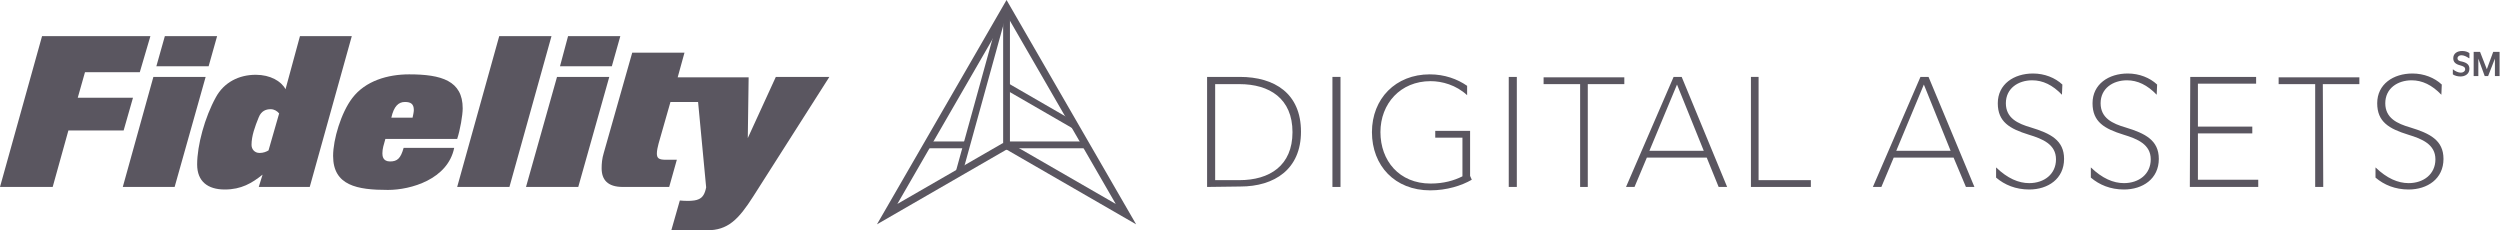 <?xml version="1.0" encoding="utf-8"?>
<!-- Generator: Adobe Illustrator 22.0.1, SVG Export Plug-In . SVG Version: 6.00 Build 0)  -->
<svg version="1.1" id="Layer_1" xmlns="http://www.w3.org/2000/svg" xmlns:xlink="http://www.w3.org/1999/xlink" x="0px" y="0px"
	 viewBox="0 0 588.4 54.2" style="enable-background:new 0 0 588.4 54.2;" xml:space="preserve">
<style type="text/css">
	.st0{fill:#5A5660;}
	.st1{fill:none;stroke:#5A5660;stroke-width:1.6;stroke-linejoin:bevel;stroke-miterlimit:10;}
</style>
<g>
	<g>
		<g>
			<polygon class="st0" points="31.3,23 18.3,23 20,17 32.9,17 35.4,8.5 9.9,8.5 0,44 12.4,44 16.1,30.7 29.1,30.7 			"/>
			<polygon class="st0" points="36.1,18.1 28.9,44 41.1,44 48.4,18.1 			"/>
			<polygon class="st0" points="51.1,8.5 38.8,8.5 36.8,15.6 49.1,15.6 			"/>
			<path class="st0" d="M70.6,8.5L67.2,21c-1-1.9-3.6-3.4-7-3.4c-4,0-7.5,1.8-9.4,5.3c-2.6,4.7-4.4,11.3-4.4,15.8
				c0,4,2.5,5.9,6.5,5.9c3.9,0,6.4-1.5,8.9-3.5L60.9,44h12l9.9-35.5H70.6z M63.2,35.4C62.7,35.7,62,36,61.1,36
				c-1.2,0-1.9-0.9-1.9-1.9c0-2.1,0.8-4.3,1.7-6.5c0.6-1.5,1.7-1.9,2.8-1.9c0.8,0,1.5,0.4,2,1L63.2,35.4z"/>
			<path class="st0" d="M107.6,32.7c0.7-2.1,1.3-5.6,1.3-7.2c0-6.5-5-8-12.6-8c-5,0-10.3,1.5-13.4,5.6c-2.6,3.4-4.5,9.7-4.5,13.6
				c0,7,5.7,8,12.9,8c5.4,0,14.1-2.5,15.6-9.9H95c-0.7,2.5-1.5,3.2-3.2,3.2S90,36.7,90,36.1c0-1.1,0.3-2,0.7-3.4H107.6z M95.3,24
				c1.3,0,2.1,0.4,2.1,1.9c0,0.5-0.2,1.3-0.3,1.8h-5C92.7,25,93.8,24,95.3,24z"/>
			<polygon class="st0" points="117.5,8.5 107.6,44 119.9,44 129.8,8.5 			"/>
			<polygon class="st0" points="146,8.5 133.7,8.5 131.8,15.6 144,15.6 			"/>
			<polygon class="st0" points="131.1,18.1 123.8,44 136.1,44 143.4,18.1 			"/>
			<path class="st0" d="M182.6,18.1L176,32.5l0.2-14.3h-10.1h-2.3h-4.3l1.6-5.8h-12.3L142.1,36c-0.4,1.3-0.5,2.5-0.5,3.6
				c0,2.7,1.4,4.4,5,4.4h10.9l1.8-6.4h-2.6c-1.7,0-2.1-0.4-2.1-1.5c0-0.6,0.2-1.6,0.4-2.3l2.8-9.8h6.5l1.9,20.1
				c-0.3,1.5-0.8,2.4-1.8,2.8c-1,0.5-3.4,0.4-4.2,0.3H160l-2,7h8.4c4.9,0,7.4-2.5,10.9-8l17.9-28.1
				C195.2,18.1,182.6,18.1,182.6,18.1z"/>
		</g>
	</g>
	<g>
		<line class="st1" x1="236.9" y1="3" x2="236.9" y2="35.2"/>
		<line class="st1" x1="236.9" y1="20.3" x2="253" y2="29.6"/>
		<line class="st1" x1="236.9" y1="34.1" x2="255.5" y2="34.1"/>
		<line class="st1" x1="227.3" y1="34.1" x2="218.4" y2="34.1"/>
		<line class="st1" x1="235.9" y1="3.8" x2="225.7" y2="40.7"/>
		<g>
			<path class="st0" d="M236.9,3.5L262.6,48l-24.8-14.3H236L211.2,48L236.9,3.5 M236.9,0l-30.5,52.8l0,0l0,0l30.5-17.6l30.5,17.6
				l0,0l0,0L236.9,0L236.9,0z"/>
		</g>
	</g>
	<g>
		<path class="st0" d="M284.1,44V18.1h7.7c8.2,0,14.4,3.9,14.4,12.9c0,8.8-6.2,12.9-14.3,12.9L284.1,44L284.1,44z M286,19.8v22.6
			h5.7c7.1,0,12.5-3.4,12.5-11.3s-5.4-11.3-12.5-11.3C291.7,19.8,286,19.8,286,19.8z"/>
		<path class="st0" d="M313.6,18.1h1.9V44h-1.9V18.1z"/>
		<path class="st0" d="M336.7,19.1c-7.1,0-11.8,5.3-11.8,12s4.4,12.1,11.8,12.1c3.1,0,5.5-0.7,7.5-1.7v-9.1h-6.4v-1.6h8.2v10.6
			l0.4,0.9c-2.4,1.4-5.9,2.5-9.8,2.5c-8.3,0-13.7-5.8-13.7-13.7s5.6-13.6,13.6-13.6c3.5,0,6.5,1.1,8.8,2.7v2.2
			C342.7,20,339.4,19.1,336.7,19.1z"/>
		<path class="st0" d="M355.1,18.1h1.9V44h-1.9V18.1z"/>
		<path class="st0" d="M373.8,44h-1.9V19.8h-8.6v-1.6h19v1.6h-8.6V44H373.8z"/>
		<path class="st0" d="M401.7,37.1h-14.1l-2.9,6.9h-2l11.2-25.9h1.9L406.5,44h-2L401.7,37.1z M388.2,35.5H401l-6.3-15.6L388.2,35.5z
			"/>
		<path class="st0" d="M412.1,18.1h1.8v24.3h12.3V44h-14.1L412.1,18.1L412.1,18.1z"/>
		<path class="st0" d="M459.8,37.1h-14.1l-2.9,6.9h-2L452,18.1h1.9L464.7,44h-2L459.8,37.1z M446.3,35.5h12.8l-6.3-15.6L446.3,35.5z
			"/>
		<path class="st0" d="M485.3,22.3c-2.2-2.3-4.5-3.4-7-3.4c-3.3,0-6.2,1.9-6.2,5.4s2.8,4.8,5.9,5.7c4.6,1.4,7.8,3,7.8,7.4
			c0,4.7-3.8,7.2-8.2,7.2c-3.2,0-5.8-1.1-7.8-2.8v-2.4c2.7,2.6,5.3,3.7,7.8,3.7c3.5,0,6.3-2.1,6.3-5.6s-3.1-4.8-6.4-5.8
			c-4.5-1.4-7.3-3-7.3-7.4c0-4.5,3.8-7,8.3-7c2.7,0,5.2,1,6.9,2.6L485.3,22.3L485.3,22.3z"/>
		<path class="st0" d="M507.6,22.3c-2.2-2.3-4.5-3.4-7-3.4c-3.3,0-6.2,1.9-6.2,5.4s2.8,4.8,5.9,5.7c4.6,1.4,7.8,3,7.8,7.4
			c0,4.7-3.8,7.2-8.2,7.2c-3.2,0-5.8-1.1-7.8-2.8v-2.4c2.7,2.6,5.3,3.7,7.8,3.7c3.5,0,6.3-2.1,6.3-5.6s-3.1-4.8-6.4-5.8
			c-4.5-1.4-7.3-3-7.3-7.4c0-4.5,3.8-7,8.3-7c2.7,0,5.2,1,6.9,2.6L507.6,22.3L507.6,22.3z"/>
		<path class="st0" d="M515.5,18.1H531v1.6h-13.7v10.1h12.8v1.6h-12.8v10.9h14.2V44h-16.1L515.5,18.1L515.5,18.1z"/>
		<path class="st0" d="M546.8,44h-1.9V19.8h-8.6v-1.6h19v1.6h-8.6L546.8,44L546.8,44z"/>
		<path class="st0" d="M574.6,22.3c-2.2-2.3-4.5-3.4-7-3.4c-3.3,0-6.2,1.9-6.2,5.4s2.8,4.8,5.9,5.7c4.6,1.4,7.8,3,7.8,7.4
			c0,4.7-3.8,7.2-8.2,7.2c-3.2,0-5.8-1.1-7.8-2.8v-2.4c2.7,2.6,5.3,3.7,7.8,3.7c3.5,0,6.3-2.1,6.3-5.6s-3.1-4.8-6.4-5.8
			c-4.5-1.4-7.3-3-7.3-7.4c0-4.5,3.8-7,8.3-7c2.7,0,5.2,1,6.9,2.6L574.6,22.3L574.6,22.3z"/>
		<path class="st0" d="M581.1,13.7c-0.6-0.4-1.2-0.7-1.8-0.7c-0.5,0-0.9,0.3-0.9,0.7c0,0.5,0.4,0.7,1.1,0.8c1.2,0.3,1.7,0.8,1.7,1.7
			c0,1.2-1,1.8-2.1,1.8c-0.7,0-1.4-0.2-1.8-0.5v-1.2c0.6,0.5,1.3,0.8,1.9,0.8c0.5,0,1-0.3,1-0.8s-0.4-0.7-1.1-0.9
			c-1.2-0.3-1.7-0.8-1.7-1.7c0-1.1,0.9-1.7,2.1-1.7c0.7,0,1.3,0.2,1.7,0.5v1.2H581.1z"/>
		<path class="st0" d="M583.3,13.8v4.1h-1.1v-5.7h1.5l1.6,4.1l0,0l1.5-4.1h1.5v5.7h-1.1v-4.1l0,0l-1.6,4.1h-0.8L583.3,13.8
			L583.3,13.8z"/>
	</g>
</g>
</svg>
